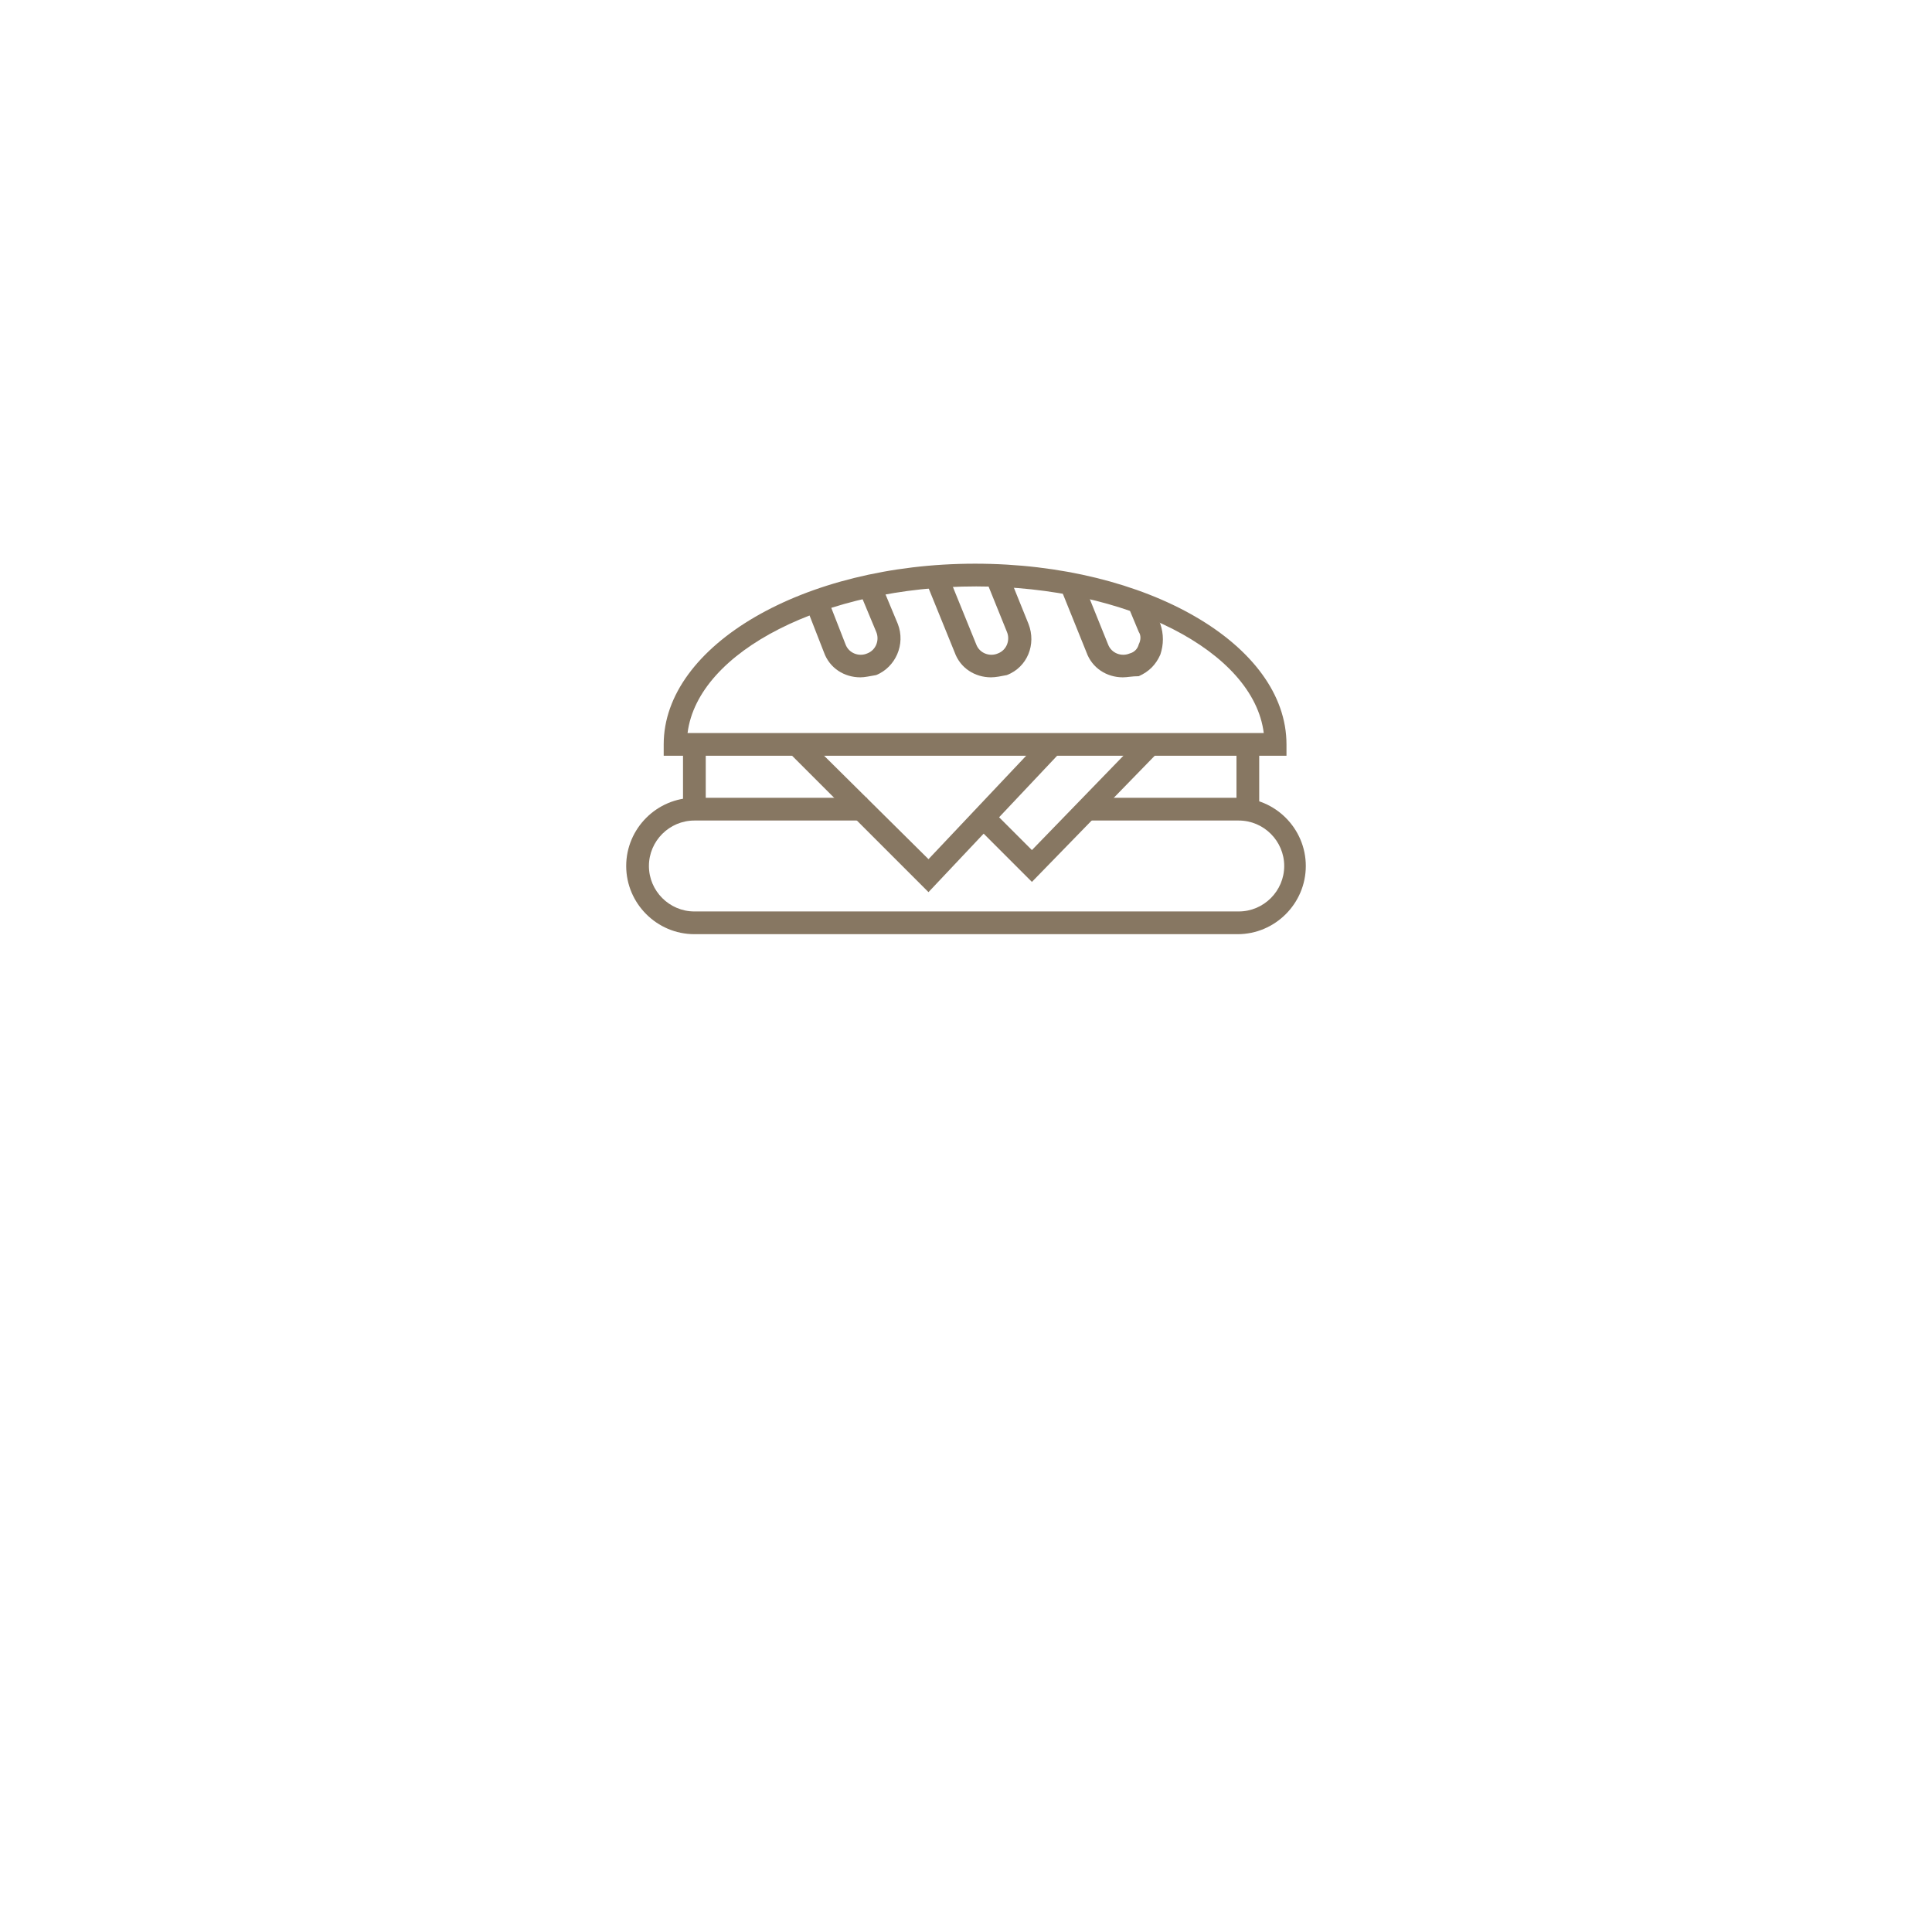 <?xml version="1.0" encoding="utf-8"?>
<!-- Generator: Adobe Illustrator 23.1.1, SVG Export Plug-In . SVG Version: 6.00 Build 0)  -->
<svg version="1.1" id="Calque_1" xmlns="http://www.w3.org/2000/svg" xmlns:xlink="http://www.w3.org/1999/xlink" x="0px" y="0px"
	 viewBox="0 0 170 170" style="enable-background:new 0 0 170 170;" xml:space="preserve">
<style type="text/css">
	.st0{fill:#877762;}
</style>
<g>
	<g>
		<path class="st0" d="M108.9,82.2H61.1c-3.3,0-6-2.7-6-6s2.7-6,6-6h15.2v2H61.1c-2.2,0-4,1.8-4,4s1.8,4,4,4H109c2.2,0,4-1.8,4-4
			s-1.8-4-4-4H95.7v-2h13.2c3.3,0,6,2.7,6,6C114.9,79.5,112.2,82.2,108.9,82.2z"/>
	</g>
	<g>
		<path class="st0" d="M113.2,66.5H58.4v-1c0-8.7,12.3-15.9,27.4-15.9s27.4,7.1,27.4,15.9C113.2,65.5,113.2,66.5,113.2,66.5z
			 M60.5,64.5h50.7c-0.9-7.2-12-12.9-25.3-12.9S61.4,57.3,60.5,64.5z"/>
	</g>
	<g>
		<polygon class="st0" points="81.7,78.5 69.4,66.2 70.8,64.8 81.7,75.6 91.9,64.8 93.3,66.2 		"/>
	</g>
	<g>
		<polygon class="st0" points="90.8,77.6 86,72.8 87.4,71.4 90.8,74.8 100.4,64.9 101.8,66.3 		"/>
	</g>
	<g>
		<rect x="60.1" y="65.6" class="st0" width="2" height="5.7"/>
	</g>
	<g>
		<rect x="108.8" y="65.6" class="st0" width="2" height="5.7"/>
	</g>
	<g>
		<path class="st0" d="M98.8,59.6c-1.4,0-2.7-0.8-3.2-2.2l-2.3-5.7l1.9-0.7l2.3,5.7c0.3,0.8,1.2,1.1,1.9,0.8
			c0.4-0.1,0.7-0.4,0.8-0.8c0.2-0.4,0.2-0.8,0-1.1l-1-2.4l1.9-0.7l1,2.4c0.3,0.9,0.3,1.8,0,2.7c-0.4,0.9-1,1.5-1.9,1.9
			C99.6,59.5,99.2,59.6,98.8,59.6z"/>
	</g>
	<g>
		<path class="st0" d="M87.2,59.6c-1.4,0-2.7-0.8-3.2-2.2L81.4,51l1.9-0.7l2.6,6.4c0.3,0.8,1.2,1.1,1.9,0.8c0.8-0.3,1.1-1.2,0.8-1.9
			l-1.9-4.7l1.9-0.7l1.9,4.7c0.7,1.8-0.1,3.8-1.9,4.5C88.1,59.5,87.6,59.6,87.2,59.6z"/>
	</g>
	<g>
		<path class="st0" d="M75.7,59.6c-1.4,0-2.7-0.8-3.2-2.2l-1.6-4.1l1.9-0.7l1.6,4.1c0.3,0.8,1.2,1.1,1.9,0.8
			c0.8-0.3,1.1-1.2,0.8-1.9L75.6,52l1.9-0.7l1.5,3.6c0.7,1.8-0.2,3.8-1.9,4.5C76.5,59.5,76.1,59.6,75.7,59.6z"/>
	</g>
</g>
</svg>
